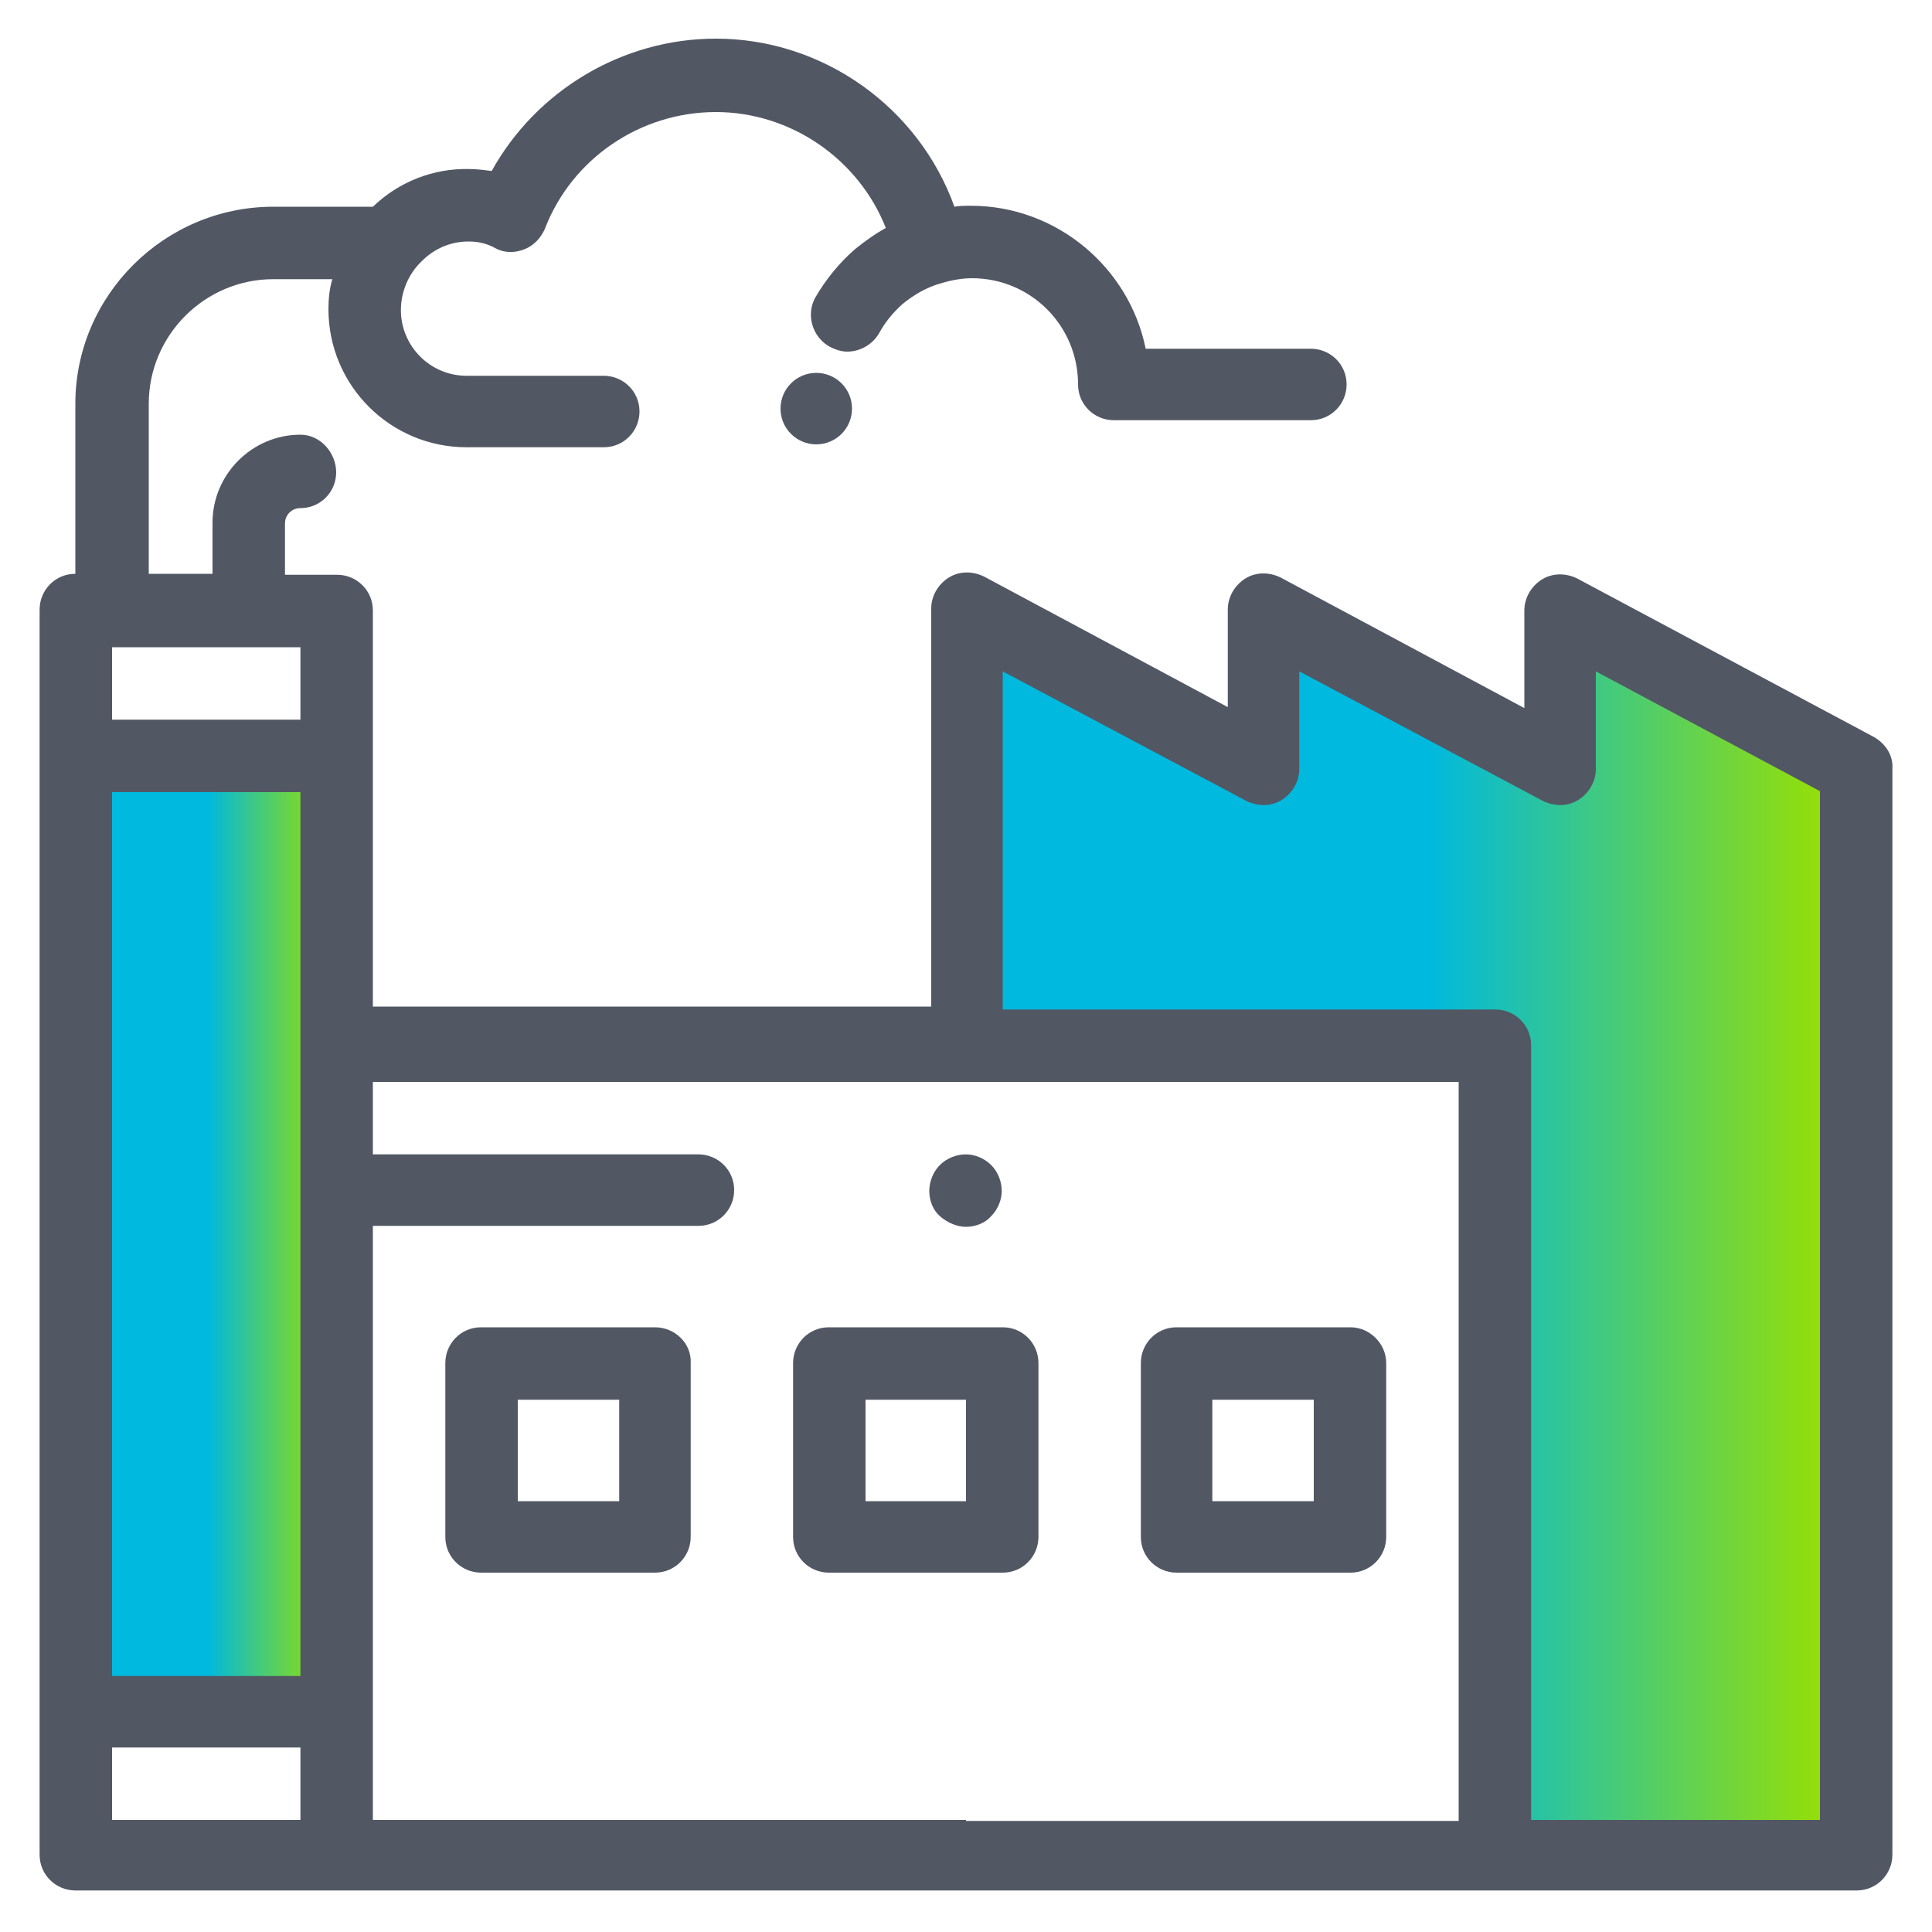 <?xml version="1.0" encoding="UTF-8"?> <!-- Generator: Adobe Illustrator 24.0.1, SVG Export Plug-In . SVG Version: 6.00 Build 0) --> <svg xmlns="http://www.w3.org/2000/svg" xmlns:xlink="http://www.w3.org/1999/xlink" id="Слой_1" x="0px" y="0px" viewBox="0 0 200 200" style="enable-background:new 0 0 200 200;" xml:space="preserve"> <style type="text/css"> .st0{fill:url(#SVGID_1_);} .st1{fill:url(#SVGID_2_);stroke:#000000;stroke-miterlimit:10;} .st2{fill:#525764;} </style> <linearGradient id="SVGID_1_" gradientUnits="userSpaceOnUse" x1="7.4" y1="127.7" x2="34.6" y2="127.7"> <stop offset="0" style="stop-color:#00B9DE"></stop> <stop offset="0.517" style="stop-color:#00B9DE"></stop> <stop offset="0.95" style="stop-color:#92DE0B"></stop> </linearGradient> <rect x="7.4" y="78.6" class="st0" width="27.2" height="98.2"></rect> <linearGradient id="SVGID_2_" gradientUnits="userSpaceOnUse" x1="100" y1="127.5" x2="192.7" y2="127.5"> <stop offset="0" style="stop-color:#00B9DE"></stop> <stop offset="0.517" style="stop-color:#00B9DE"></stop> <stop offset="0.95" style="stop-color:#92DE0B"></stop> </linearGradient> <polygon class="st1" points="100,108.3 100,63 130.8,78.7 130.8,63 161.1,78.7 161.1,63 192.7,80.1 192.7,192 154.6,192 154.5,108.6 "></polygon> <path class="st2" d="M194,76.3l-30.7-16.4c-1.2-0.6-2.6-0.6-3.7,0.1c-1.1,0.7-1.8,1.9-1.8,3.2v10.1l-25.2-13.5 c-1.2-0.6-2.6-0.6-3.7,0.1c-1.1,0.7-1.8,1.9-1.8,3.2v10.1l-25.2-13.5c-1.2-0.6-2.6-0.6-3.7,0.1c-1.1,0.7-1.8,1.9-1.8,3.2v41.2H38.6 v-41c0-2.1-1.7-3.7-3.7-3.7h-5.4v-5.3c0-0.9,0.7-1.6,1.6-1.6c2.1,0,3.7-1.7,3.7-3.7S33.2,45,31.1,45c-5,0-9.1,4.1-9.1,9.1v5.3h-6.6 V41.8c0-7.1,5.8-12.9,12.9-12.9h6.1C34.1,29.9,34,31,34,32c0,7.9,6.4,14.3,14.3,14.3h14.2c2.1,0,3.7-1.7,3.7-3.7 c0-2.1-1.7-3.7-3.7-3.7H48.3c-3.8,0-6.8-3.1-6.8-6.8c0-1.9,0.8-3.8,2.2-5.1c1.3-1.3,3-2,4.8-2c1,0,1.9,0.2,2.8,0.7 c0.9,0.5,2,0.5,3,0.1s1.7-1.2,2.1-2.1c2.8-7.3,9.9-12.1,17.7-12.1s14.8,4.9,17.6,12c-1.1,0.6-2.2,1.4-3.2,2.2c-1.6,1.4-3,3.1-4.1,5 c-1,1.8-0.3,4.1,1.5,5.1c0.6,0.3,1.2,0.5,1.8,0.5c1.3,0,2.6-0.7,3.3-1.9c0.6-1.1,1.4-2.1,2.4-3c1.2-1,2.6-1.8,4.1-2.2 c1-0.3,2.1-0.5,3.1-0.5c6.1,0,11,4.9,11,11c0,2.1,1.7,3.7,3.7,3.7h20.4c2.1,0,3.7-1.7,3.7-3.7c0-2.1-1.7-3.7-3.7-3.7h-17.1 c-1.7-8.4-9.2-14.8-18.1-14.8c-0.6,0-1.2,0-1.7,0.1C95.1,11.1,85.2,4,74.1,4c-9.7,0-18.6,5.4-23.2,13.7c-0.8-0.1-1.5-0.2-2.3-0.2 c-3.7-0.1-7.3,1.3-10,3.9H28.3C17,21.4,7.8,30.6,7.8,41.8v17.6c-2.1,0-3.7,1.7-3.7,3.7V192c0,2.1,1.7,3.7,3.7,3.7h184.4 c2.1,0,3.7-1.7,3.7-3.7V79.6C196,78.2,195.2,77,194,76.3z M11.6,82h19.5v91.5H11.6V82z M31.1,74.5H11.6V67h19.5V74.5z M11.6,180.9 h19.5v7.5H11.6V180.9z M100,188.4H38.6v-61.5h33.7c2.1,0,3.7-1.7,3.7-3.7c0-2.1-1.7-3.7-3.7-3.7H38.6V112H151v76.5h-51V188.4z M188.5,188.4h-30v-80.2c0-2.1-1.7-3.7-3.7-3.7h-51v-35L129,82.9c1.2,0.6,2.6,0.6,3.7-0.1c1.1-0.7,1.8-1.9,1.8-3.2V69.5l25.2,13.4 c1.2,0.6,2.6,0.6,3.7-0.1c1.1-0.7,1.8-1.9,1.8-3.2V69.5l23.2,12.4v106.5H188.5z"></path> <path class="st2" d="M67.8,137.4h-18c-2.1,0-3.7,1.7-3.7,3.7v18c0,2.1,1.7,3.7,3.7,3.7h18c2.1,0,3.7-1.7,3.7-3.7v-18 C71.6,139.1,69.9,137.4,67.8,137.4z M64.1,155.4H53.6v-10.5h10.5V155.4z M103.8,137.4h-18c-2.1,0-3.7,1.7-3.7,3.7v18 c0,2.1,1.7,3.7,3.7,3.7h18c2.1,0,3.7-1.7,3.7-3.7v-18C107.5,139.1,105.9,137.4,103.8,137.4z M100,155.4H89.6v-10.5H100V155.4z M139.8,137.4h-18c-2.1,0-3.7,1.7-3.7,3.7v18c0,2.1,1.7,3.7,3.7,3.7h18c2.1,0,3.7-1.7,3.7-3.7v-18 C143.5,139.1,141.8,137.4,139.8,137.4z M136,155.4h-10.5v-10.5H136V155.4z"></path> <circle class="st2" cx="84.5" cy="42.3" r="3.7"></circle> <path class="st2" d="M100,127c1,0,2-0.4,2.6-1.1c0.7-0.7,1.1-1.7,1.1-2.6c0-1-0.4-2-1.1-2.7s-1.7-1.1-2.6-1.1c-1,0-2,0.4-2.7,1.1 s-1.1,1.7-1.1,2.7s0.4,2,1.1,2.6C98.1,126.6,99.1,127,100,127z"></path> </svg> 